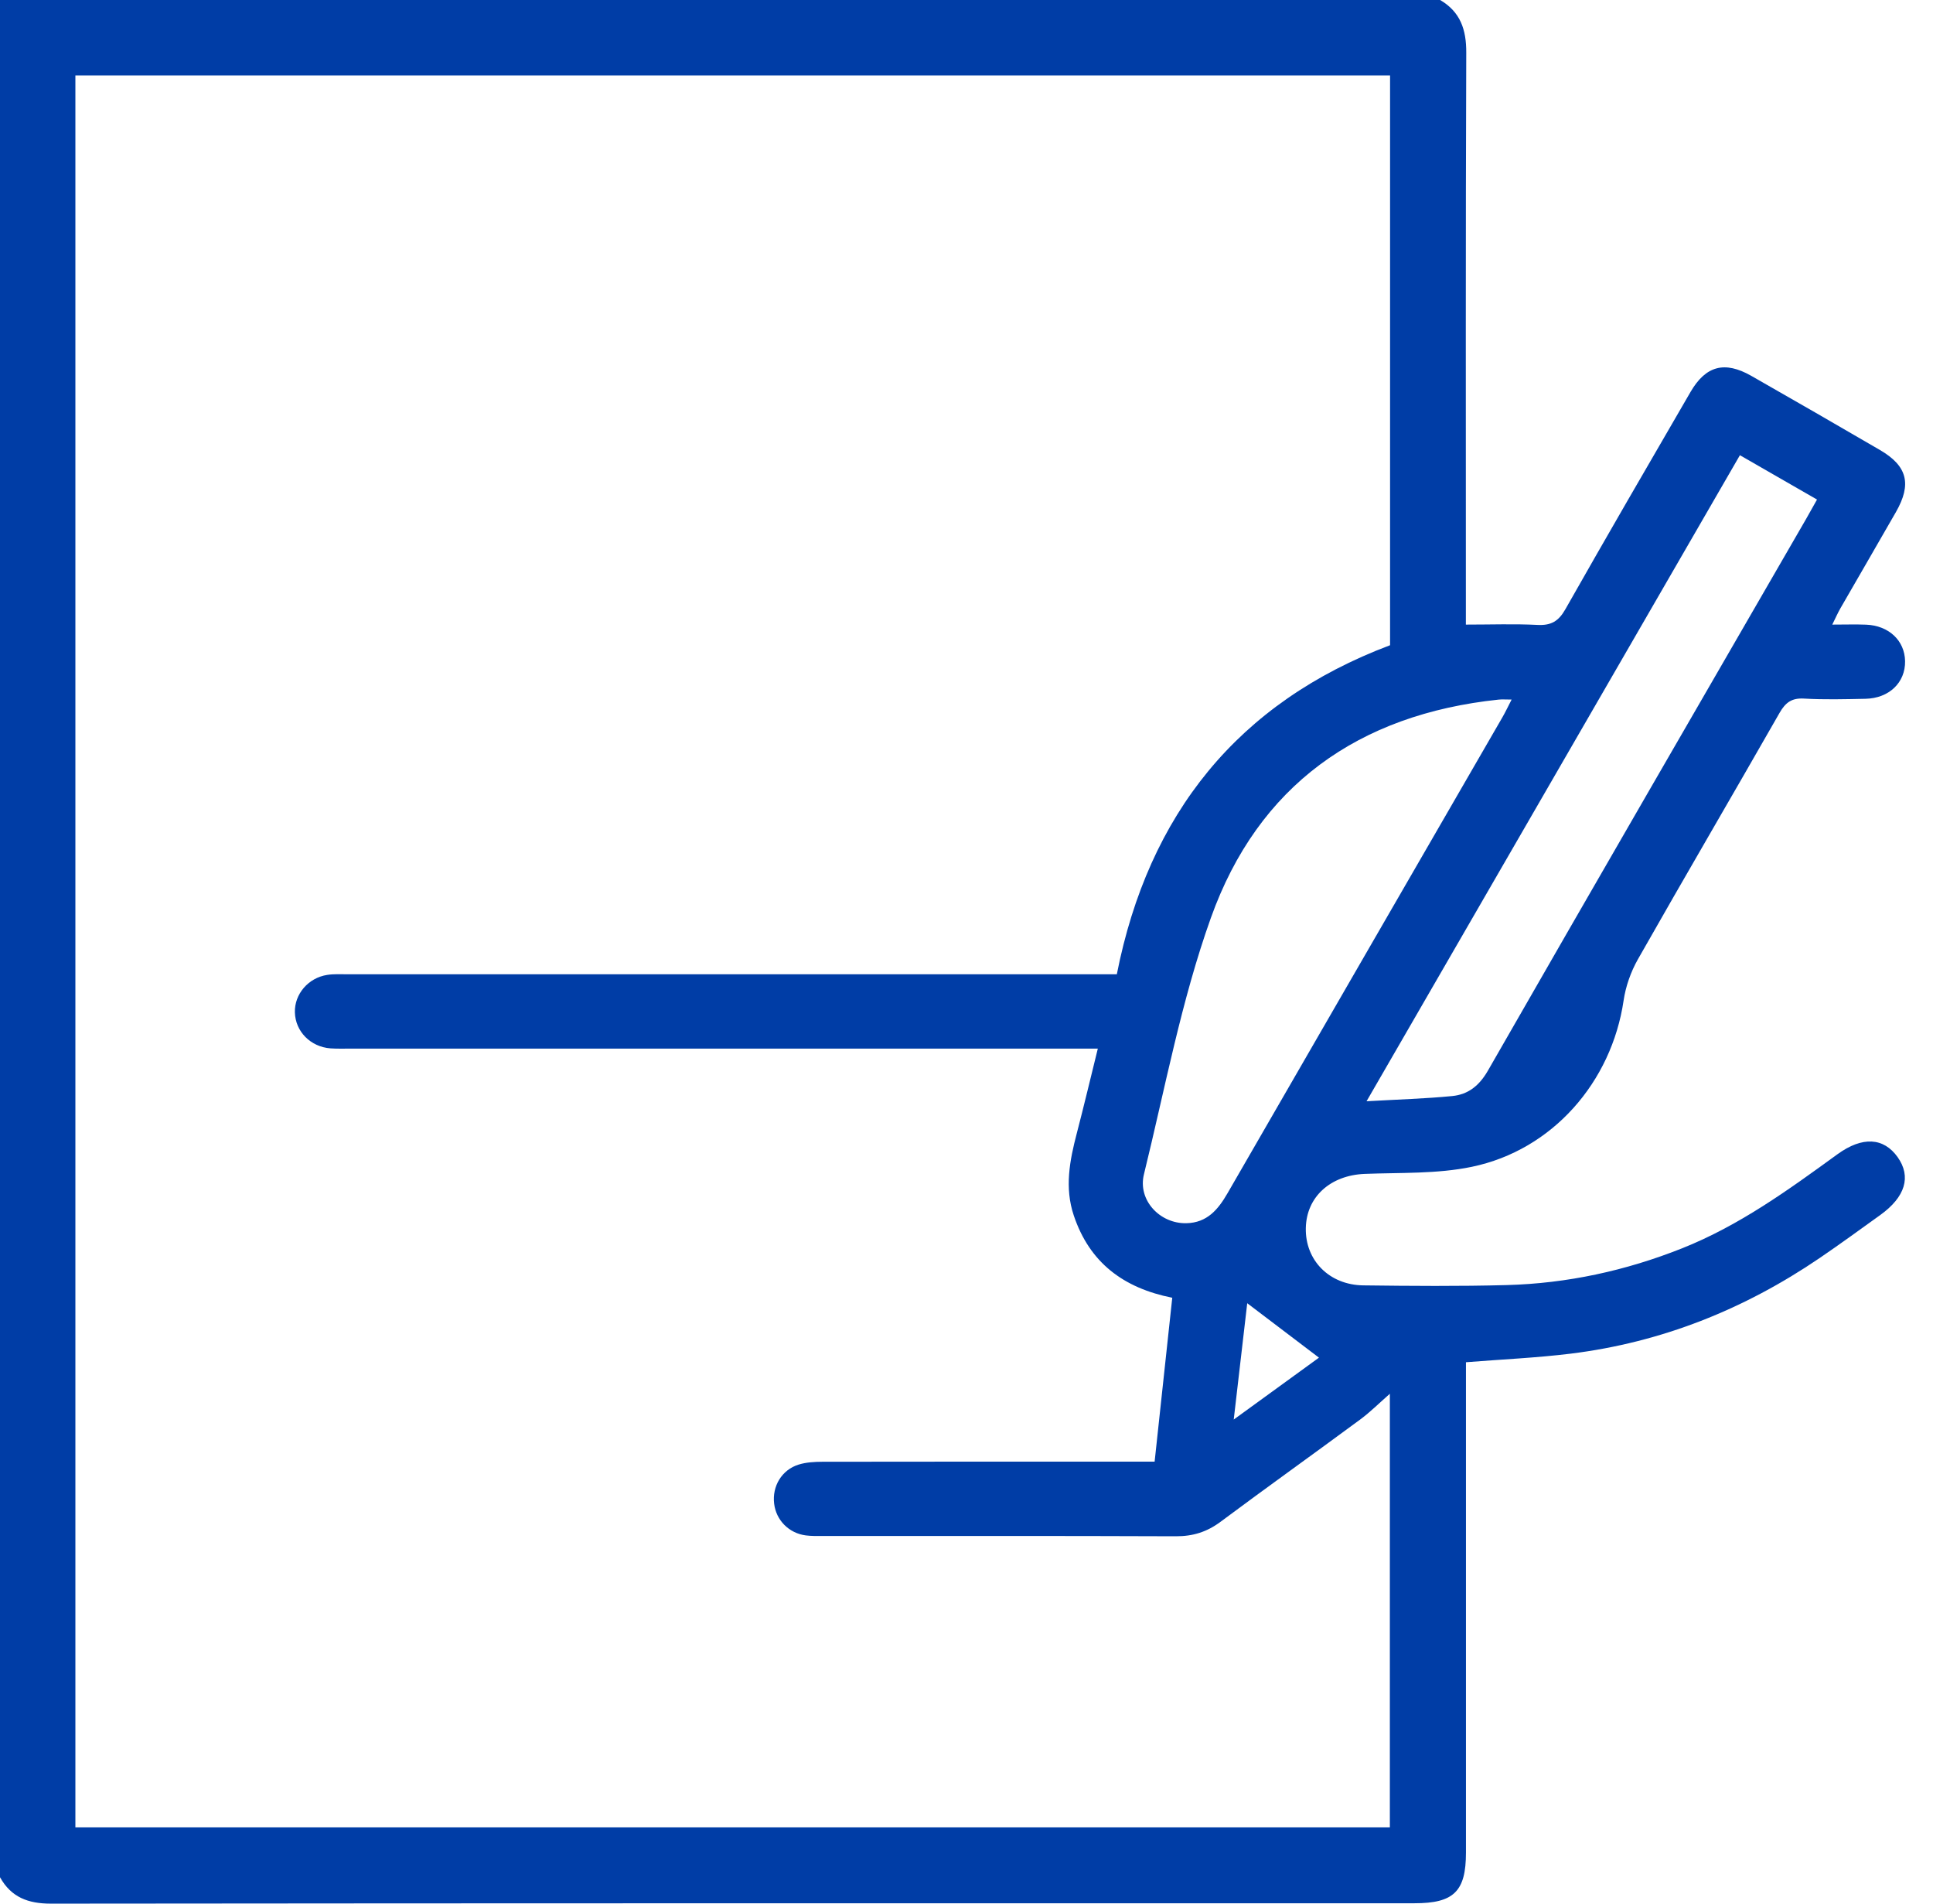 <?xml version="1.0" encoding="utf-8"?>
<svg xmlns="http://www.w3.org/2000/svg" fill="none" height="100%" overflow="visible" preserveAspectRatio="none" style="display: block;" viewBox="0 0 65 64" width="100%">
<path d="M0 63.117V0H48.426C49.107 0.399 49.309 0.993 49.305 1.772C49.282 7.958 49.292 14.143 49.292 20.33V20.999C50.14 20.999 50.926 20.97 51.708 21.01C52.165 21.032 52.413 20.88 52.639 20.481C54.024 18.037 55.436 15.607 56.846 13.178C57.359 12.295 57.993 12.127 58.886 12.634C60.334 13.459 61.777 14.291 63.216 15.129C64.137 15.665 64.291 16.274 63.755 17.212C63.136 18.296 62.505 19.374 61.884 20.456C61.795 20.612 61.723 20.777 61.613 20.999C62.044 20.999 62.396 20.987 62.749 21.001C63.515 21.031 64.05 21.537 64.061 22.228C64.074 22.946 63.523 23.478 62.727 23.493C62.039 23.507 61.349 23.526 60.664 23.486C60.246 23.461 60.038 23.621 59.839 23.969C58.259 26.734 56.649 29.482 55.077 32.251C54.839 32.671 54.666 33.161 54.596 33.638C54.191 36.378 52.206 38.665 49.492 39.228C48.324 39.471 47.092 39.419 45.888 39.466C44.742 39.513 43.932 40.233 43.91 41.285C43.886 42.368 44.695 43.201 45.847 43.214C47.452 43.234 49.059 43.247 50.664 43.204C52.701 43.149 54.668 42.721 56.565 41.967C58.485 41.203 60.136 40.006 61.788 38.805C62.625 38.198 63.342 38.242 63.812 38.904C64.275 39.558 64.071 40.241 63.226 40.849C62.549 41.335 61.876 41.827 61.188 42.295C58.65 44.022 55.868 45.133 52.814 45.51C51.664 45.651 50.503 45.701 49.295 45.798V46.537C49.295 51.785 49.295 57.033 49.295 62.283C49.295 63.588 48.889 63.987 47.565 63.987C32.28 63.987 16.996 63.984 1.711 64C0.947 64 0.379 63.788 0.003 63.117H0ZM2.535 61.437H46.736V46.858C46.387 47.163 46.079 47.472 45.733 47.728C44.174 48.879 42.597 50.004 41.044 51.161C40.586 51.503 40.114 51.651 39.542 51.649C35.58 51.633 31.618 51.641 27.656 51.64C27.468 51.64 27.279 51.644 27.095 51.62C26.528 51.546 26.098 51.109 26.032 50.554C25.96 49.968 26.287 49.416 26.855 49.239C27.107 49.161 27.387 49.145 27.655 49.144C31.117 49.138 34.578 49.14 38.039 49.14C38.286 49.14 38.531 49.14 38.826 49.14C39.028 47.27 39.222 45.456 39.419 43.63C37.774 43.303 36.638 42.447 36.108 40.866C35.793 39.928 35.969 39.019 36.208 38.104C36.451 37.173 36.673 36.236 36.916 35.254H36.074C27.984 35.254 19.893 35.254 11.803 35.254C11.573 35.254 11.343 35.262 11.114 35.246C10.44 35.196 9.932 34.677 9.916 34.034C9.9 33.424 10.365 32.874 11.002 32.776C11.226 32.741 11.459 32.755 11.689 32.755C20.05 32.755 28.411 32.755 36.772 32.755H37.555C38.619 27.365 41.631 23.617 46.743 21.692V2.535H2.535V61.438V61.437ZM50.832 23.519C50.633 23.519 50.51 23.508 50.389 23.521C45.683 24.017 42.309 26.406 40.718 30.857C39.721 33.644 39.176 36.596 38.466 39.483C38.254 40.347 39 41.145 39.895 41.124C40.593 41.108 40.962 40.663 41.28 40.112C44.358 34.775 47.443 29.443 50.525 24.108C50.625 23.934 50.71 23.752 50.831 23.518L50.832 23.519ZM45.95 37.024C47.023 36.963 47.931 36.937 48.833 36.849C49.371 36.796 49.741 36.503 50.035 35.992C53.584 29.8 57.163 23.625 60.734 17.445C60.853 17.238 60.97 17.027 61.1 16.795C60.21 16.282 59.384 15.808 58.507 15.304C54.341 22.511 50.2 29.676 45.951 37.026L45.95 37.024ZM41.486 47.725C42.551 46.953 43.487 46.271 44.352 45.644C43.558 45.041 42.794 44.462 41.94 43.814C41.799 45.039 41.652 46.295 41.486 47.725Z" fill="#003DA6" id="Vector"/>
</svg>